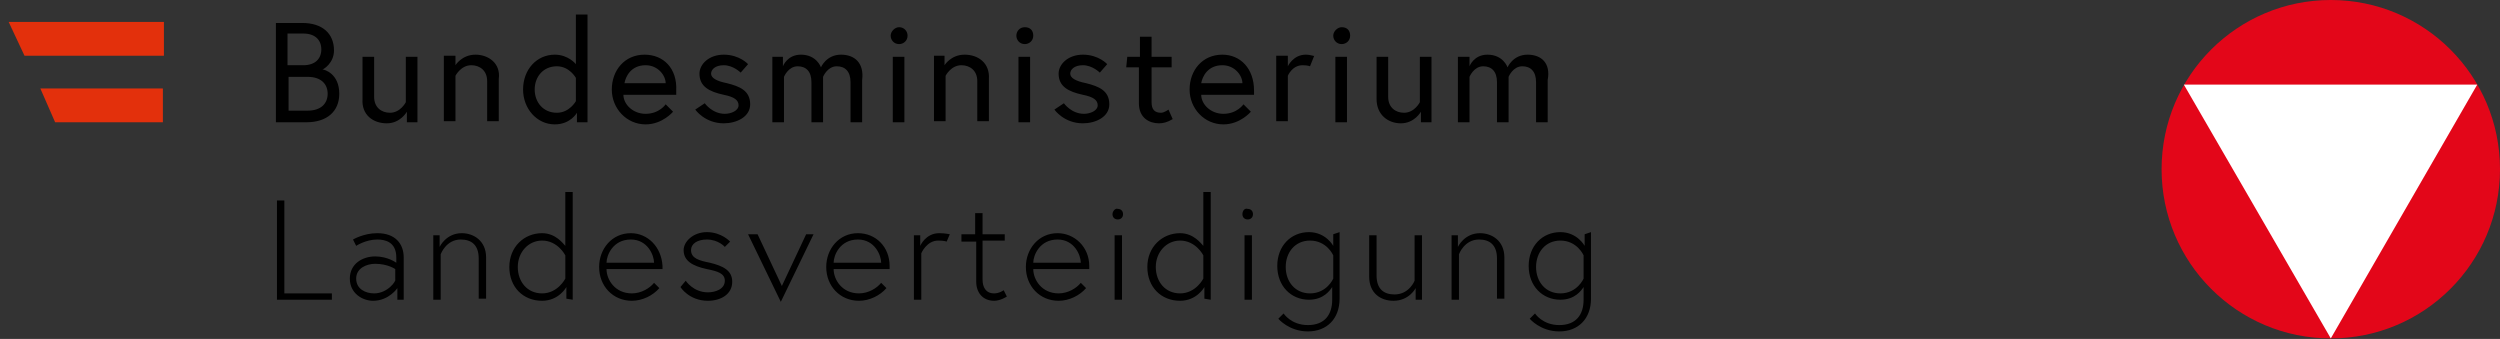 <?xml version="1.0" encoding="utf-8"?>
<!-- Generator: Adobe Illustrator 26.5.0, SVG Export Plug-In . SVG Version: 6.00 Build 0)  -->
<svg version="1.1" id="Ebene_1" xmlns="http://www.w3.org/2000/svg" xmlns:xlink="http://www.w3.org/1999/xlink" x="0px" y="0px"
	 viewBox="0 0 505.3 68.5" style="enable-background:new 0 0 505.3 68.5;" xml:space="preserve">
<rect x="0" y="0" width="505.3" height="68.5" fill="#333333" stroke="none"/>
<style type="text/css">
	.st0{fill:#E3300C;}
	.st1{fill:#E30619;}
	.st2{fill:#FFFFFF;}
</style>
<symbol  id="glyph1-11">
</symbol>
<symbol  id="glyph2-10">
</symbol>
<g transform="matrix(2.135 0 0 2.135 -128.7 -785.52)">
	<path d="M86.5,396.3h5.2v-0.6h-4.5v-8.8h-0.7L86.5,396.3z M96,390c-1.3,0-2.3,0.6-2.3,0.6l0.3,0.6c0,0,0.9-0.6,2-0.6
		c0.7,0,1.8,0.2,1.8,1.7v0.5c0,0-0.8-0.6-2-0.6c-1.2,0-2.4,0.7-2.4,2.1c0,1.4,1.2,2.1,2.2,2.1c1.5,0,2.3-1.2,2.3-1.2v1.1h0.6v-4
		C98.5,391,97.7,390,96,390 M95.7,395.7c-0.8,0-1.7-0.4-1.7-1.4s1-1.4,1.8-1.4c1.2,0,1.9,0.5,1.9,0.5v1
		C97.8,394.5,97,395.7,95.7,395.7 M104,390c-1.5,0-2.1,1.3-2.1,1.3v-1.1h-0.6v6.1h0.7V392c0,0,0.5-1.4,1.9-1.4c1,0,1.7,0.5,1.7,1.8
		v3.8h0.7v-3.9C106.3,390.7,105.1,390,104,390 M114.5,396.3v-10.2h-0.7v5.1c-0.2-0.2-0.9-1.2-2.2-1.2c-1.7,0-3.1,1.3-3.1,3.2
		c0,1.9,1.3,3.2,3.1,3.2c1.6,0,2.3-1.3,2.3-1.3v1.1L114.5,396.3z M113.8,394.3c0,0-0.7,1.4-2.2,1.4c-1.4,0-2.3-1.1-2.3-2.5
		c0-1.4,1-2.5,2.3-2.5c1.5,0,2.2,1.4,2.2,1.4V394.3z M120,390c-1.8,0-3,1.5-3,3.2c0,1.8,1.3,3.2,3.1,3.2c1,0,2-0.5,2.6-1.2l-0.5-0.5
		c-0.4,0.5-1.2,1-2.1,1c-1.6,0-2.4-1.3-2.4-2.3h5.3c0-0.1,0-0.2,0-0.3C122.9,391.3,121.6,390,120,390 M117.7,392.8
		c0-0.7,0.6-2.2,2.3-2.2c1.6,0,2.2,1.5,2.2,2.2H117.7z M124.7,395.1c0,0,0.8,1.3,2.6,1.3c1.2,0,2.3-0.6,2.3-1.8
		c0-1.1-0.9-1.5-2.1-1.8c-1-0.2-1.8-0.4-1.8-1.2c0-0.6,0.6-1,1.5-1c1.1,0,1.7,0.7,1.7,0.7l0.5-0.5c0,0-0.8-0.9-2.2-0.9
		c-1.3,0-2.2,0.9-2.2,1.7c0,1,0.8,1.5,2.2,1.8c1,0.2,1.7,0.4,1.7,1.1c0,0.8-0.9,1.1-1.6,1.1c-1.4,0-2.1-1.1-2.1-1.1L124.7,395.1z
		 M131.1,390.1l3.1,6.4l3.1-6.4h-0.7l-2.3,4.9l-2.3-4.9H131.1z M141.5,390c-1.8,0-3,1.5-3,3.2c0,1.8,1.3,3.2,3.1,3.2
		c1,0,2-0.5,2.6-1.2l-0.5-0.5c-0.4,0.5-1.2,1-2.1,1c-1.6,0-2.4-1.3-2.4-2.3h5.3c0-0.1,0-0.2,0-0.3C144.5,391.3,143.2,390,141.5,390
		 M139.2,392.8c0-0.7,0.6-2.2,2.3-2.2c1.6,0,2.2,1.5,2.2,2.2H139.2z M149.2,390c-1.3,0-1.8,1.2-1.8,1.2v-1h-0.6v6.1h0.7v-4.4
		c0,0,0.5-1.2,1.6-1.2c0.6,0,0.8,0.1,0.8,0.1l0.3-0.7C150.1,390.1,149.8,390,149.2,390 M151.4,390.8h1.3v3.8c0,1,0.6,1.8,1.7,1.8
		c0.6,0,1.2-0.4,1.2-0.4l-0.3-0.6c0,0-0.4,0.3-0.9,0.3c-0.8,0-1.1-0.6-1.1-1.3v-3.7h2.1v-0.6h-2.1v-2h-0.7v2h-1.3V390.8z M160.4,390
		c-1.8,0-3,1.5-3,3.2c0,1.8,1.3,3.2,3.1,3.2c1,0,2-0.5,2.6-1.2l-0.5-0.5c-0.4,0.5-1.2,1-2.1,1c-1.6,0-2.4-1.3-2.4-2.3h5.3
		c0-0.1,0-0.2,0-0.3C163.4,391.3,162,390,160.4,390 M158.1,392.8c0-0.7,0.6-2.2,2.3-2.2c1.6,0,2.2,1.5,2.2,2.2H158.1z M165.8,396.3
		h0.7v-6.1h-0.7V396.3z M165.6,388.2c0,0.3,0.2,0.5,0.5,0.5c0.3,0,0.5-0.2,0.5-0.5s-0.2-0.5-0.5-0.5
		C165.9,387.6,165.6,387.9,165.6,388.2 M174.9,396.3v-10.2h-0.7v5.1c-0.2-0.2-0.9-1.2-2.2-1.2c-1.7,0-3.1,1.3-3.1,3.2
		c0,1.9,1.3,3.2,3.1,3.2c1.6,0,2.3-1.3,2.3-1.3v1.1L174.9,396.3z M174.2,394.3c0,0-0.7,1.4-2.2,1.4c-1.4,0-2.3-1.1-2.3-2.5
		c0-1.4,1-2.5,2.3-2.5c1.5,0,2.2,1.4,2.2,1.4V394.3z M178.1,396.3h0.7v-6.1h-0.7V396.3z M177.9,388.2c0,0.3,0.2,0.5,0.5,0.5
		c0.3,0,0.5-0.2,0.5-0.5s-0.2-0.5-0.5-0.5C178.1,387.6,177.9,387.9,177.9,388.2 M186.5,390.1v1.1c0,0-0.7-1.3-2.3-1.3
		c-1.7,0-3,1.3-3,3.2c0,1.9,1.3,3.2,3,3.2c1.4,0,2-0.9,2.2-1.2v1.2c0,1.4-0.7,2.4-2.3,2.4c-1.6,0-2.3-1.1-2.3-1.1l-0.5,0.5
		c0,0,1,1.2,2.8,1.2c1.8,0,3-1.2,3-3.1v-6.3L186.5,390.1z M186.5,394.3c0,0-0.6,1.4-2.2,1.4c-1.4,0-2.3-1.1-2.3-2.5
		c0-1.4,0.9-2.5,2.3-2.5c1.6,0,2.2,1.4,2.2,1.4V394.3z M192.2,396.4c1.5,0,2.1-1.2,2.1-1.2v1.1h0.6v-6.1h-0.7v4.3
		c0,0-0.5,1.3-1.9,1.3c-1,0-1.7-0.5-1.7-1.8v-3.8h-0.7v3.9C189.9,395.7,191,396.4,192.2,396.4 M200.4,390c-1.5,0-2.1,1.3-2.1,1.3
		v-1.1h-0.6v6.1h0.7V392c0,0,0.5-1.4,1.9-1.4c1,0,1.7,0.5,1.7,1.8v3.8h0.7v-3.9C202.7,390.7,201.5,390,200.4,390 M210.3,390.1v1.1
		c0,0-0.7-1.3-2.3-1.3c-1.7,0-3,1.3-3,3.2c0,1.9,1.3,3.2,3,3.2c1.4,0,2-0.9,2.2-1.2v1.2c0,1.4-0.7,2.4-2.3,2.4
		c-1.6,0-2.3-1.1-2.3-1.1l-0.5,0.5c0,0,1,1.2,2.8,1.2c1.8,0,3-1.2,3-3.1v-6.3L210.3,390.1z M210.2,394.3c0,0-0.6,1.4-2.2,1.4
		c-1.4,0-2.3-1.1-2.3-2.5c0-1.4,0.9-2.5,2.3-2.5c1.6,0,2.2,1.4,2.2,1.4V394.3z"/>
	<path d="M86.4,379.5h2.9c1.9,0,3.1-1,3.1-2.7c0-1.9-1.4-2.3-1.6-2.3c0.1,0,1.1-0.6,1.1-1.8c0-1.6-1.1-2.6-3-2.6h-2.5L86.4,379.5z
		 M89.4,378.4h-1.8v-3.2h1.8c1.3,0,1.9,0.7,1.9,1.6C91.3,377.7,90.7,378.4,89.4,378.4 M87.5,374.1v-3h1.5c1.1,0,1.7,0.6,1.7,1.5
		c0,0.9-0.6,1.5-1.7,1.5L87.5,374.1z M96.9,379.6c1.3,0,1.9-1.1,1.9-1.1v1h1v-6.2h-1.1v4.3c0,0-0.5,1-1.5,1c-0.8,0-1.5-0.5-1.5-1.5
		v-3.8h-1.1v4C94.5,378.8,95.6,379.6,96.9,379.6 M105.3,373.1c-1.3,0-1.9,1-1.9,1v-0.9h-1.1v6.2h1.1v-4.3c0,0,0.5-1,1.5-1
		c0.8,0,1.5,0.5,1.5,1.5v3.8h1.1v-4C107.7,373.9,106.5,373.1,105.3,373.1 M112.8,373.1c-1.7,0-3,1.4-3,3.3c0,1.8,1.3,3.3,3,3.3
		c1.5,0,2.1-1.1,2.1-1.1v0.9h1v-10.2h-1.1v4.7C114.8,374,114.1,373.1,112.8,373.1 M114.8,377.5c0,0-0.6,1.1-1.8,1.1
		c-1.3,0-2.1-1-2.1-2.2c0-1.2,0.8-2.2,2.1-2.2c1.2,0,1.8,1.1,1.8,1.1V377.5z M121.3,373.1c-1.9,0-3.1,1.5-3.1,3.3
		c0,1.8,1.4,3.3,3.2,3.3c1.6,0,2.6-1.2,2.6-1.2l-0.7-0.7c0,0-0.6,0.9-1.9,0.9c-1.2,0-2.1-0.9-2.1-1.8h5c0-0.1,0-0.2,0-0.4
		C124.4,374.4,123.1,373.1,121.3,373.1 M119.4,375.8c0.1-0.6,0.6-1.7,2-1.7c1.2,0,1.9,1,1.9,1.7H119.4z M126.1,378.3
		c0,0,0.9,1.3,2.7,1.3c1.2,0,2.5-0.6,2.5-1.8c0-1.3-1-1.7-2.2-2c-1-0.2-1.5-0.5-1.5-0.9c0-0.4,0.4-0.8,1.2-0.8
		c0.9,0,1.6,0.7,1.6,0.7l0.7-0.8c0,0-0.8-0.9-2.3-0.9c-1.4,0-2.3,0.9-2.3,1.8c0,1.2,0.9,1.7,2.3,2c1,0.2,1.4,0.5,1.4,1
		c0,0.5-0.7,0.8-1.3,0.8c-1.2,0-1.9-1-1.9-1L126.1,378.3z M139.9,373.1c-1.4,0-1.9,1.2-1.9,1.2s-0.4-1.2-1.9-1.2
		c-1.3,0-1.7,1.1-1.7,1.1v-0.9h-1v6.2h1.1v-4.3c0,0,0.4-1,1.3-1c0.8,0,1.3,0.5,1.3,1.5v3.8h1.1v-4.3c0,0,0.4-1,1.3-1
		c0.8,0,1.3,0.5,1.3,1.5v3.8h1.1v-4C142.1,373.9,141.2,373.1,139.9,373.1 M144.8,379.5h1.1v-6.2h-1.1V379.5z M144.6,371.3
		c0,0.4,0.3,0.8,0.8,0.8c0.4,0,0.8-0.3,0.8-0.8c0-0.4-0.3-0.8-0.8-0.8C145,370.5,144.6,370.9,144.6,371.3 M151.6,373.1
		c-1.3,0-1.9,1-1.9,1v-0.9h-1v6.2h1.1v-4.3c0,0,0.5-1,1.5-1c0.8,0,1.5,0.5,1.5,1.5v3.8h1.1v-4C154,373.9,152.9,373.1,151.6,373.1
		 M156.7,379.5h1.1v-6.2h-1.1V379.5z M156.5,371.3c0,0.4,0.3,0.8,0.8,0.8c0.4,0,0.8-0.3,0.8-0.8s-0.3-0.8-0.8-0.8
		C156.8,370.5,156.5,370.9,156.5,371.3 M160.1,378.3c0,0,0.9,1.3,2.7,1.3c1.2,0,2.5-0.6,2.5-1.8c0-1.3-1-1.7-2.2-2
		c-1-0.2-1.5-0.5-1.5-0.9c0-0.4,0.4-0.8,1.2-0.8c0.9,0,1.6,0.7,1.6,0.7l0.7-0.8c0,0-0.8-0.9-2.3-0.9c-1.4,0-2.3,0.9-2.3,1.8
		c0,1.2,0.9,1.7,2.3,2c1,0.2,1.4,0.5,1.4,1c0,0.5-0.7,0.8-1.3,0.8c-1.2,0-1.9-1-1.9-1L160.1,378.3z M166.9,374.3h1.2v3.4
		c0,1.4,1,1.9,1.9,1.9c0.4,0,0.8-0.1,1.3-0.4l-0.4-0.9c0,0-0.4,0.3-0.7,0.3c-0.6,0-0.9-0.3-0.9-1v-3.3h1.9v-1h-1.9v-1.9h-1.1v1.9
		h-1.2L166.9,374.3z M176,373.1c-1.9,0-3.1,1.5-3.1,3.3c0,1.8,1.4,3.3,3.2,3.3c1.6,0,2.6-1.2,2.6-1.2l-0.7-0.7c0,0-0.6,0.9-1.9,0.9
		c-1.2,0-2.1-0.9-2.1-1.8h5c0-0.1,0-0.2,0-0.4C179,374.4,177.7,373.1,176,373.1 M174,375.8c0.1-0.6,0.6-1.7,2-1.7
		c1.2,0,1.9,1,1.9,1.7H174z M183.9,373.1c-1.2,0-1.7,1.1-1.7,1.1v-1h-1.1v6.2h1.1v-4.3c0,0,0.4-1,1.4-1c0.5,0,0.7,0.1,0.7,0.1l0.4-1
		C184.8,373.3,184.4,373.1,183.9,373.1 M186.7,379.5h1.1v-6.2h-1.1V379.5z M186.5,371.3c0,0.4,0.3,0.8,0.8,0.8
		c0.4,0,0.8-0.3,0.8-0.8s-0.3-0.8-0.8-0.8C186.9,370.5,186.5,370.9,186.5,371.3 M192.9,379.6c1.3,0,1.9-1.1,1.9-1.1v1h1v-6.2h-1.1
		v4.3c0,0-0.5,1-1.5,1c-0.8,0-1.5-0.5-1.5-1.5v-3.8h-1.1v4C190.6,378.8,191.7,379.6,192.9,379.6 M204.9,373.1
		c-1.4,0-1.9,1.2-1.9,1.2s-0.4-1.2-1.9-1.2c-1.3,0-1.7,1.1-1.7,1.1v-0.9h-1.1v6.2h1.1v-4.3c0,0,0.4-1,1.3-1c0.8,0,1.3,0.5,1.3,1.5
		v3.8h1.1v-4.3c0,0,0.4-1,1.3-1c0.8,0,1.3,0.5,1.3,1.5v3.8h1.1v-4C207.1,373.9,206.2,373.1,204.9,373.1"/>
	<path class="st0" d="M75.8,373.1V370H61.1l1.5,3.2H75.8z"/>
	<path class="st0" d="M65.5,379.5h10.2v-3.2H64.1L65.5,379.5z"/>
</g>
<g transform="translate(-60.895 -343.27)">
	
		<use xlink:href="#glyph1-11"  width="-32766" height="-32766" x="16383" y="16383" transform="matrix(1.333 0 0 1.333 -9140.636 13029.278)" style="overflow:visible;"/>
</g>
<g>
	<g transform="translate(-60.895 -343.27)">
		
			<use xlink:href="#glyph2-10"  width="-32766" height="-32766" x="16383" y="16383" transform="matrix(1.333 0 0 1.333 -9712.785 12509.6)" style="overflow:visible;"/>
	</g>
	<g transform="translate(-60.895 -343.27)">
		<g>
			<defs>
				<rect id="SVGID_1_" x="465.5" y="-36.9" width="323.8" height="68.5"/>
			</defs>
			<clipPath id="SVGID_00000062883010061069748680000008106457491491643284_">
				<use xlink:href="#SVGID_1_"  style="overflow:visible;"/>
			</clipPath>
			<g style="clip-path:url(#SVGID_00000062883010061069748680000008106457491491643284_);">
				
					<use xlink:href="#glyph2-10"  width="-32766" height="-32766" x="16383" y="16383" transform="matrix(1.333 0 0 1.333 -9706.394 12509.6)" style="overflow:visible;"/>
			</g>
		</g>
	</g>
	<g transform="translate(-60.895 -343.27)">
		<g>
			<defs>
				<rect id="SVGID_00000101790569861959979130000013997100313684955793_" x="363.3" y="-5.8" width="323.8" height="68.5"/>
			</defs>
			<clipPath id="SVGID_00000064344180338144637870000009015022362425088896_">
				<use xlink:href="#SVGID_00000101790569861959979130000013997100313684955793_"  style="overflow:visible;"/>
			</clipPath>
			<g style="clip-path:url(#SVGID_00000064344180338144637870000009015022362425088896_);">
				
					<use xlink:href="#glyph2-10"  width="-32766" height="-32766" x="16383" y="16383" transform="matrix(1.333 0 0 1.333 -9808.567 12540.78)" style="overflow:visible;"/>
			</g>
		</g>
	</g>
</g>
<circle id="circle2" class="st1" cx="471.1" cy="34.2" r="34.2"/>
<path id="rect839" class="st2" d="M441.4,17.1h59.3l-29.6,51.3L441.4,17.1z"/>
</svg>
